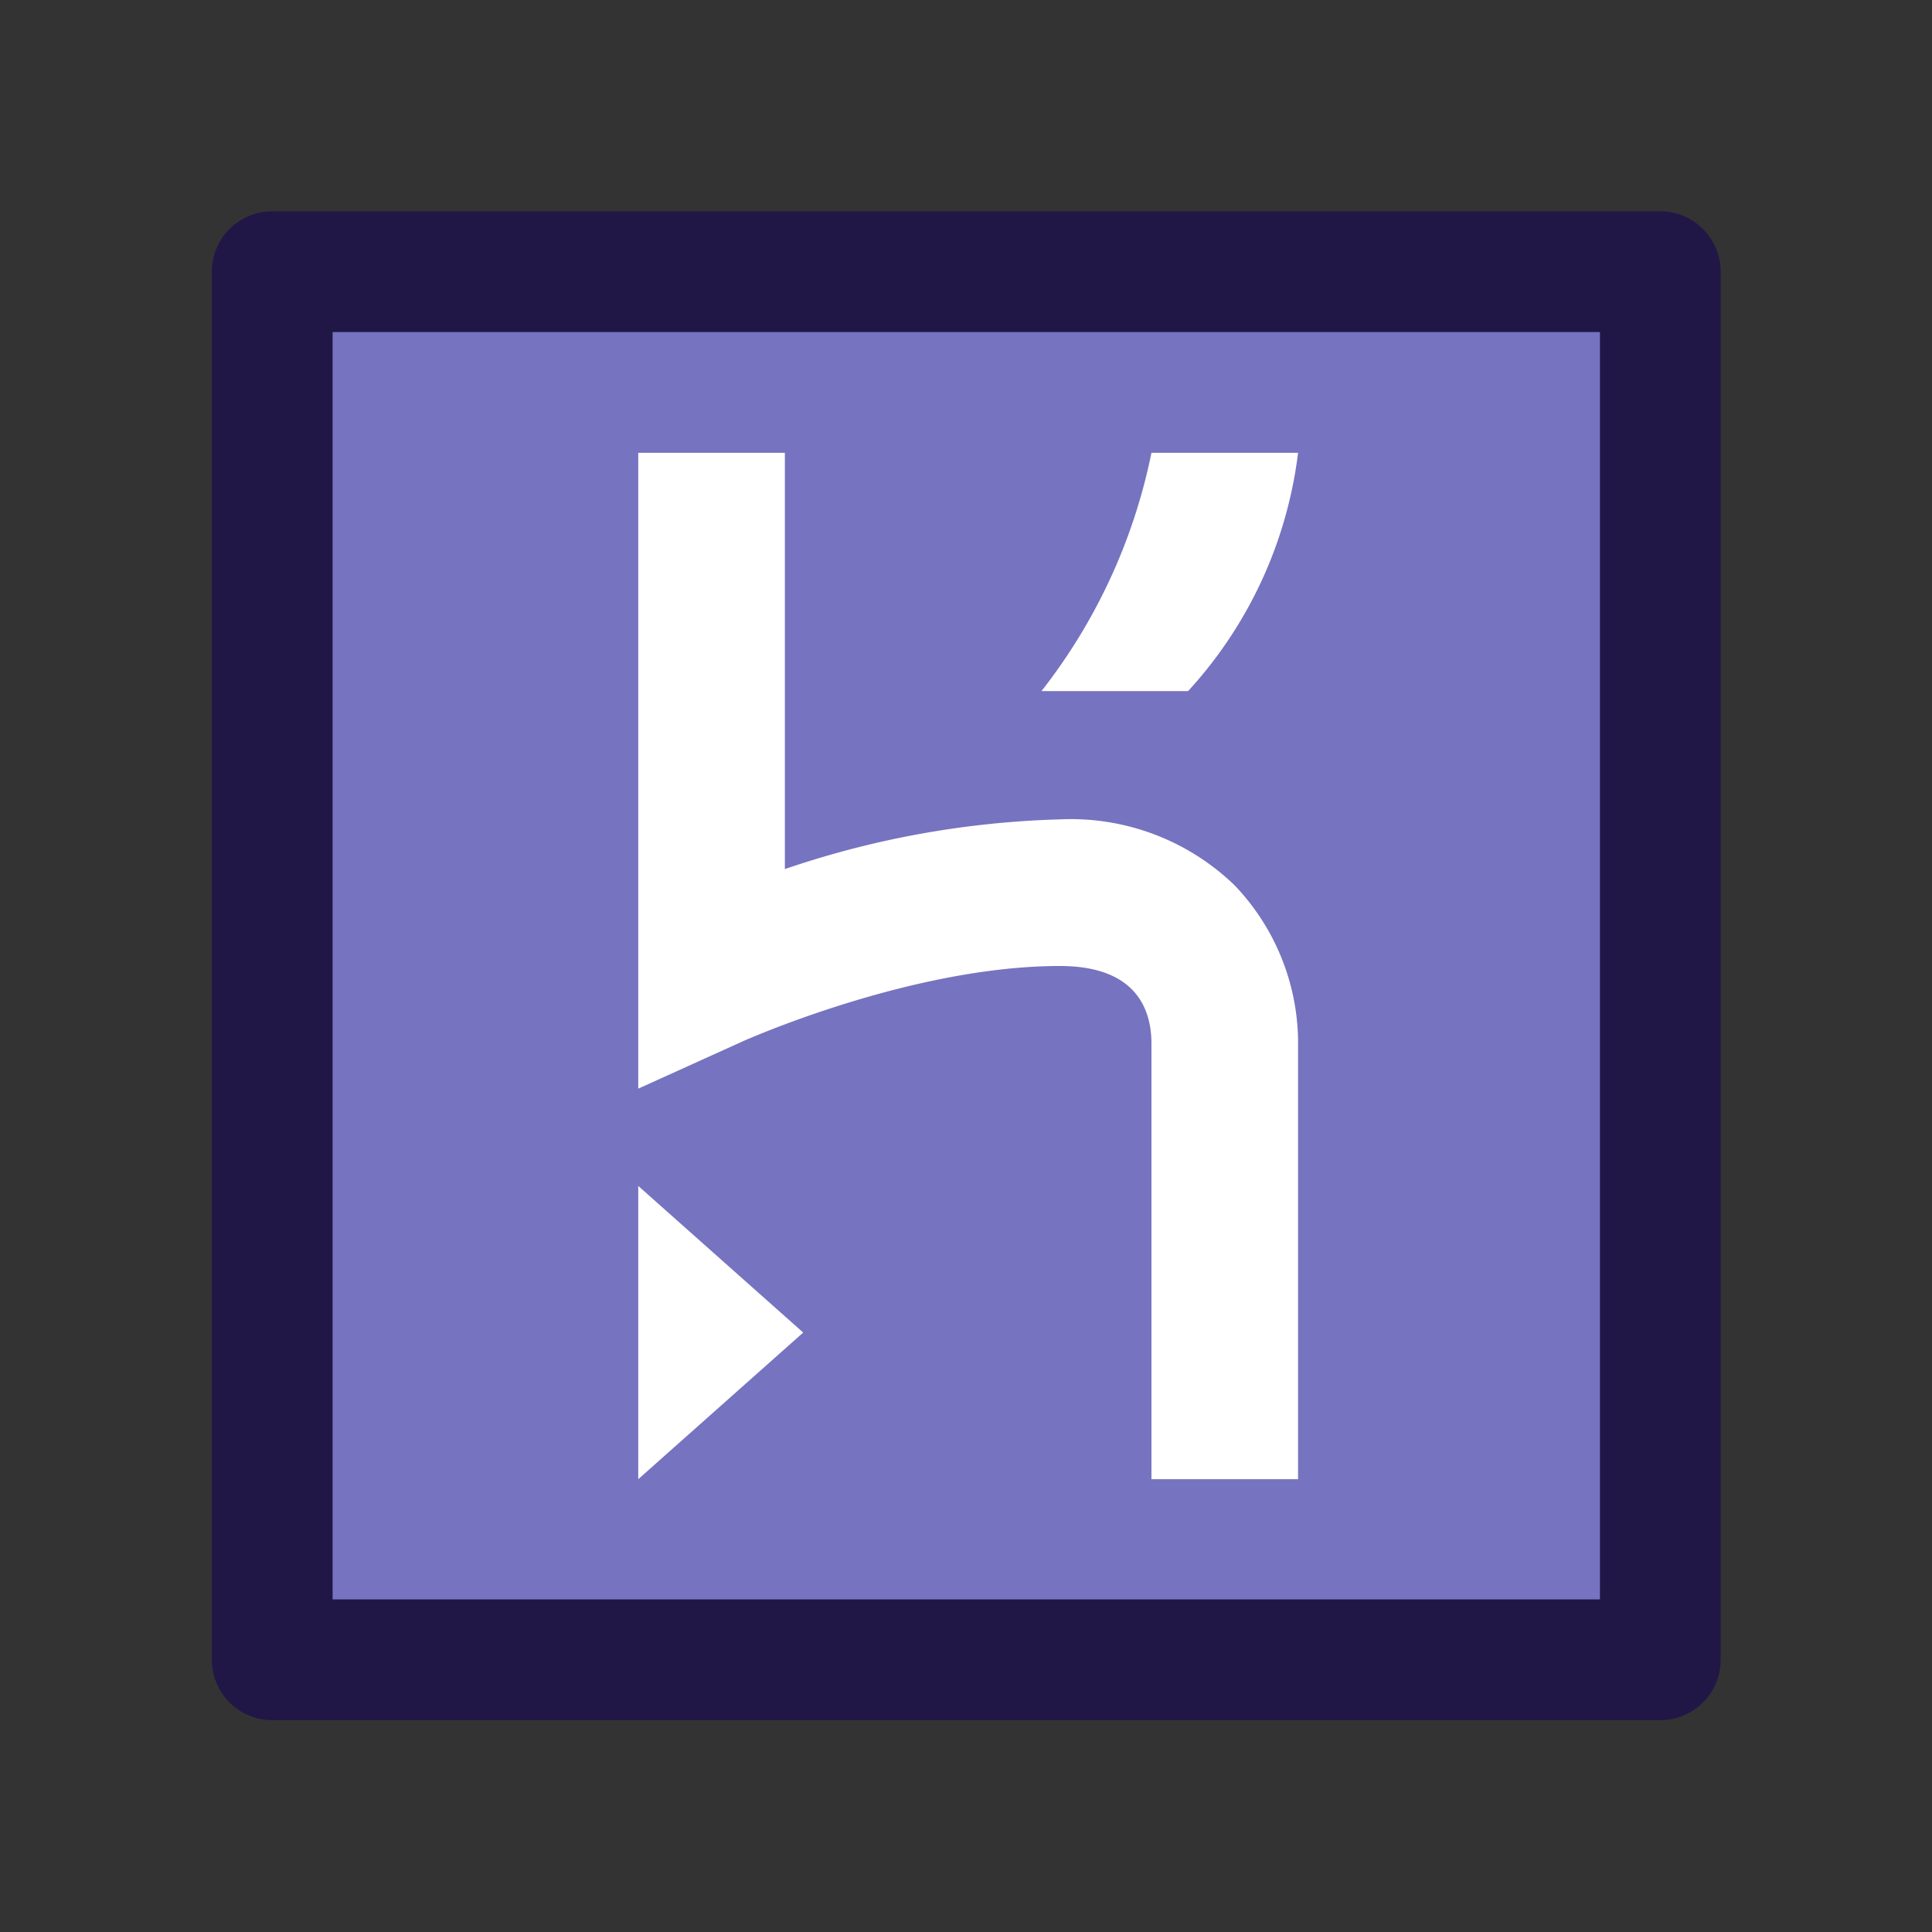 <svg xmlns="http://www.w3.org/2000/svg" viewBox="0 0 64 64"><rect x="0" y="0" width="64" height="64" fill="#333333" stroke="none"/><defs><style>.cls-1{fill:none;}.cls-2{fill:#7673c0;}.cls-3{fill:#211746;}.cls-4{fill:#fff;}</style></defs><title>heroku-day</title><g id="invisi-border"><rect class="cls-1" width="64" height="64"/></g><g id="icon"><rect class="cls-2" x="9.018" y="9" width="45.982" height="45.982"/><path class="cls-3" d="M55,56.982H9.018a2,2,0,0,1-2-2V9a2,2,0,0,1,2-2H55a2,2,0,0,1,2,2V54.982A2,2,0,0,1,55,56.982Zm-43.982-4H53V11H11.018Z"/><polygon class="cls-4" points="21.143 49 26.607 44.143 21.143 39.286 21.143 49"/><path class="cls-4" d="M40.885,29.314a7.806,7.806,0,0,0-5.778-2.171A30.73,30.73,0,0,0,26,28.789V15H21.143V36.063l3.431-1.554C24.629,34.484,30.168,32,35.107,32c2.466,0,3.012,1.362,3.036,2.495V49H43l-0-14.571A7.575,7.575,0,0,0,40.885,29.314Z"/><path class="cls-4" d="M34.5,22.893h4.857A14.233,14.233,0,0,0,43,15H38.143A18.883,18.883,0,0,1,34.5,22.893Z"/></g></svg>